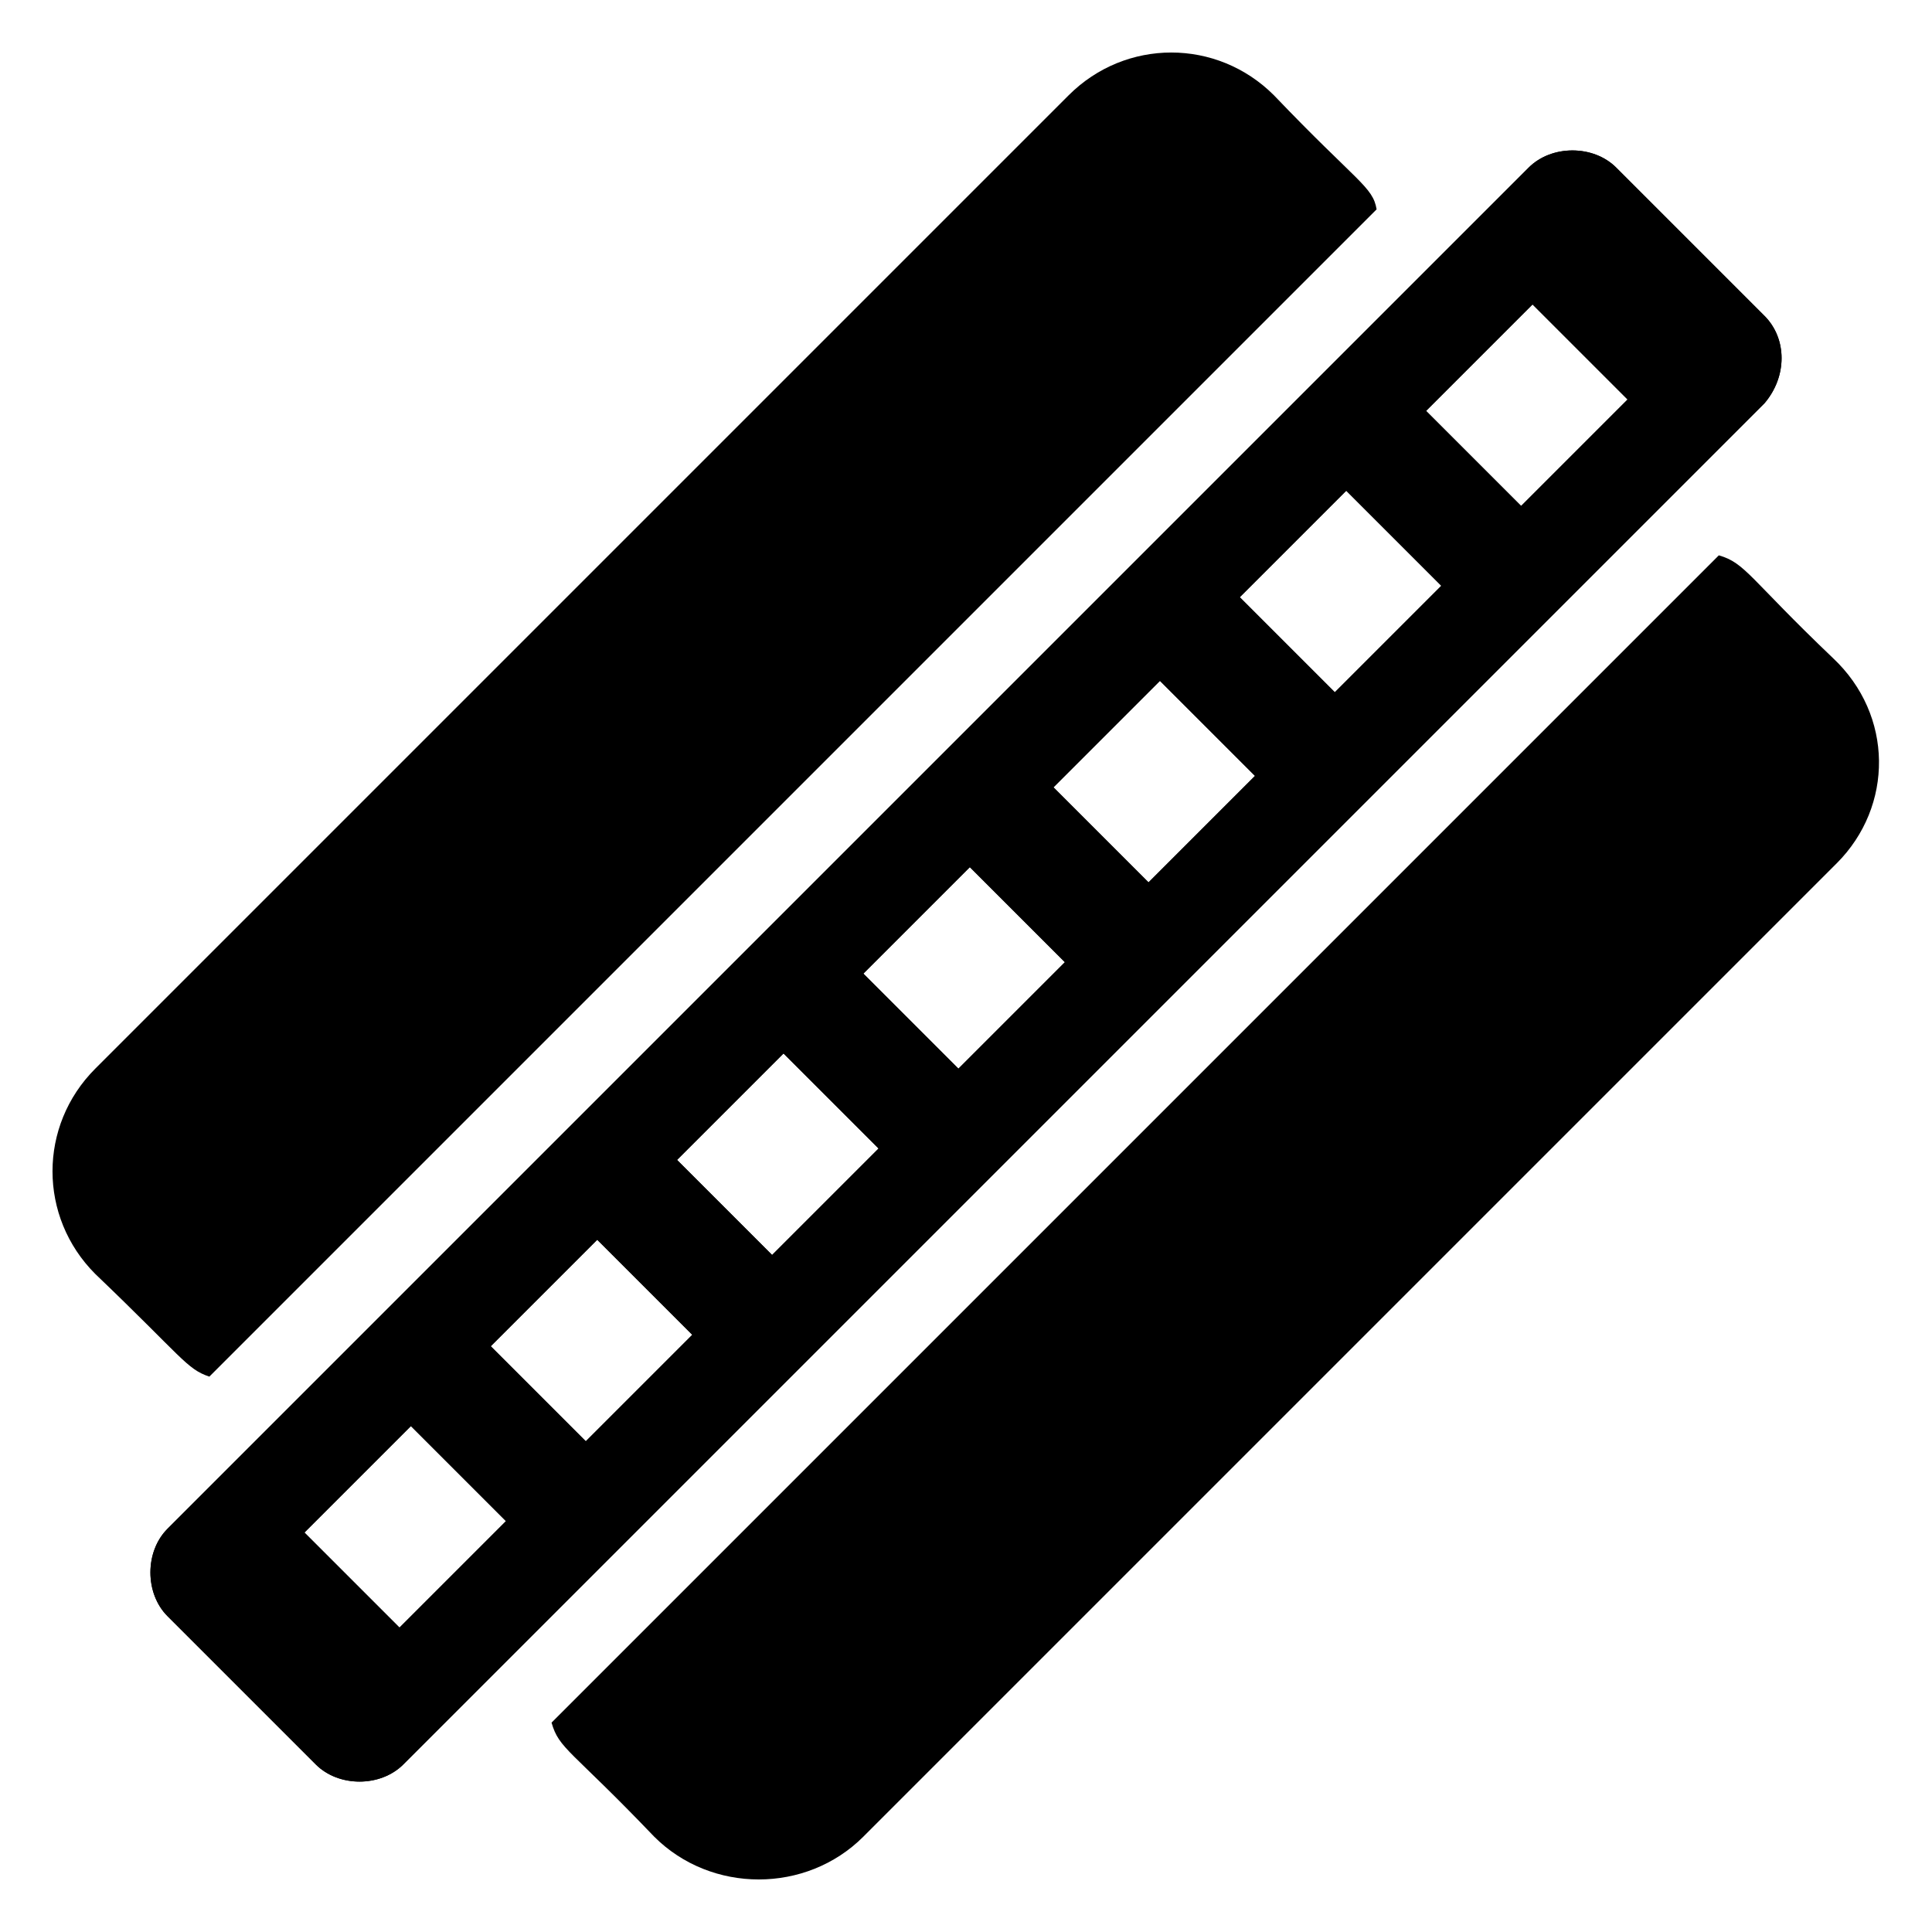 <?xml version="1.0" encoding="UTF-8"?>
<!-- Uploaded to: ICON Repo, www.iconrepo.com, Generator: ICON Repo Mixer Tools -->
<svg fill="#000000" width="800px" height="800px" version="1.1" viewBox="144 144 512 512" xmlns="http://www.w3.org/2000/svg">
 <g>
  <path d="m630.74 372.79-257.95 257.95c-15.113 15.113-40.305 15.113-55.418 0-22.168-23.176-25.191-23.176-27.207-30.23l309.34-309.34c7.055 2.016 8.062 6.047 30.23 27.207 16.121 15.117 16.121 39.301 1.004 54.414z"/>
  <path d="m199.48 508.82c-6.047-2.016-7.055-5.039-30.23-27.207-15.113-15.113-15.113-39.297 0-54.41l257.95-257.95c15.113-15.113 39.297-15.113 54.41 0 22.168 23.176 26.199 24.184 27.207 30.23z"/>
  <path d="m508.82 200.49-309.34 308.33"/>
  <path d="m611.6 227.7-39.297-39.297c-6.047-6.047-17.129-6.047-23.176 0l-360.73 360.73c-6.047 6.047-6.047 17.129 0 23.176l39.297 39.297c6.047 6.047 17.129 6.047 23.176 0l360.73-360.73c6.047-7.055 6.047-17.129 0-23.176zm-361.73 347.63-25.191-25.191 28.215-28.215 25.191 25.191zm49.375-49.375-25.191-25.188 28.215-28.215 25.191 25.191zm49.371-49.371-25.191-25.191 28.215-28.215 25.191 25.191zm49.375-49.375-25.191-25.191 28.215-28.215 25.191 25.191zm50.379-49.371-25.191-25.191 28.215-28.215 25.191 25.191zm49.375-50.383-25.191-25.191 28.215-28.215 25.191 25.191zm49.371-49.371-25.191-25.191 28.215-28.215 25.191 25.191z"/>
  <path d="m611.6 227.7-39.297-39.297c-6.047-6.047-17.129-6.047-23.176 0l-360.73 360.73c-6.047 6.047-6.047 17.129 0 23.176l39.297 39.297c6.047 6.047 17.129 6.047 23.176 0l360.73-360.73c6.047-7.055 6.047-17.129 0-23.176zm-361.73 347.63-25.191-25.191 28.215-28.215 25.191 25.191zm49.375-49.375-25.191-25.188 28.215-28.215 25.191 25.191zm49.371-49.371-25.191-25.191 28.215-28.215 25.191 25.191zm49.375-49.375-25.191-25.191 28.215-28.215 25.191 25.191zm50.379-49.371-25.191-25.191 28.215-28.215 25.191 25.191zm49.375-50.383-25.191-25.191 28.215-28.215 25.191 25.191zm49.371-49.371-25.191-25.191 28.215-28.215 25.191 25.191z"/>
 </g>
</svg>